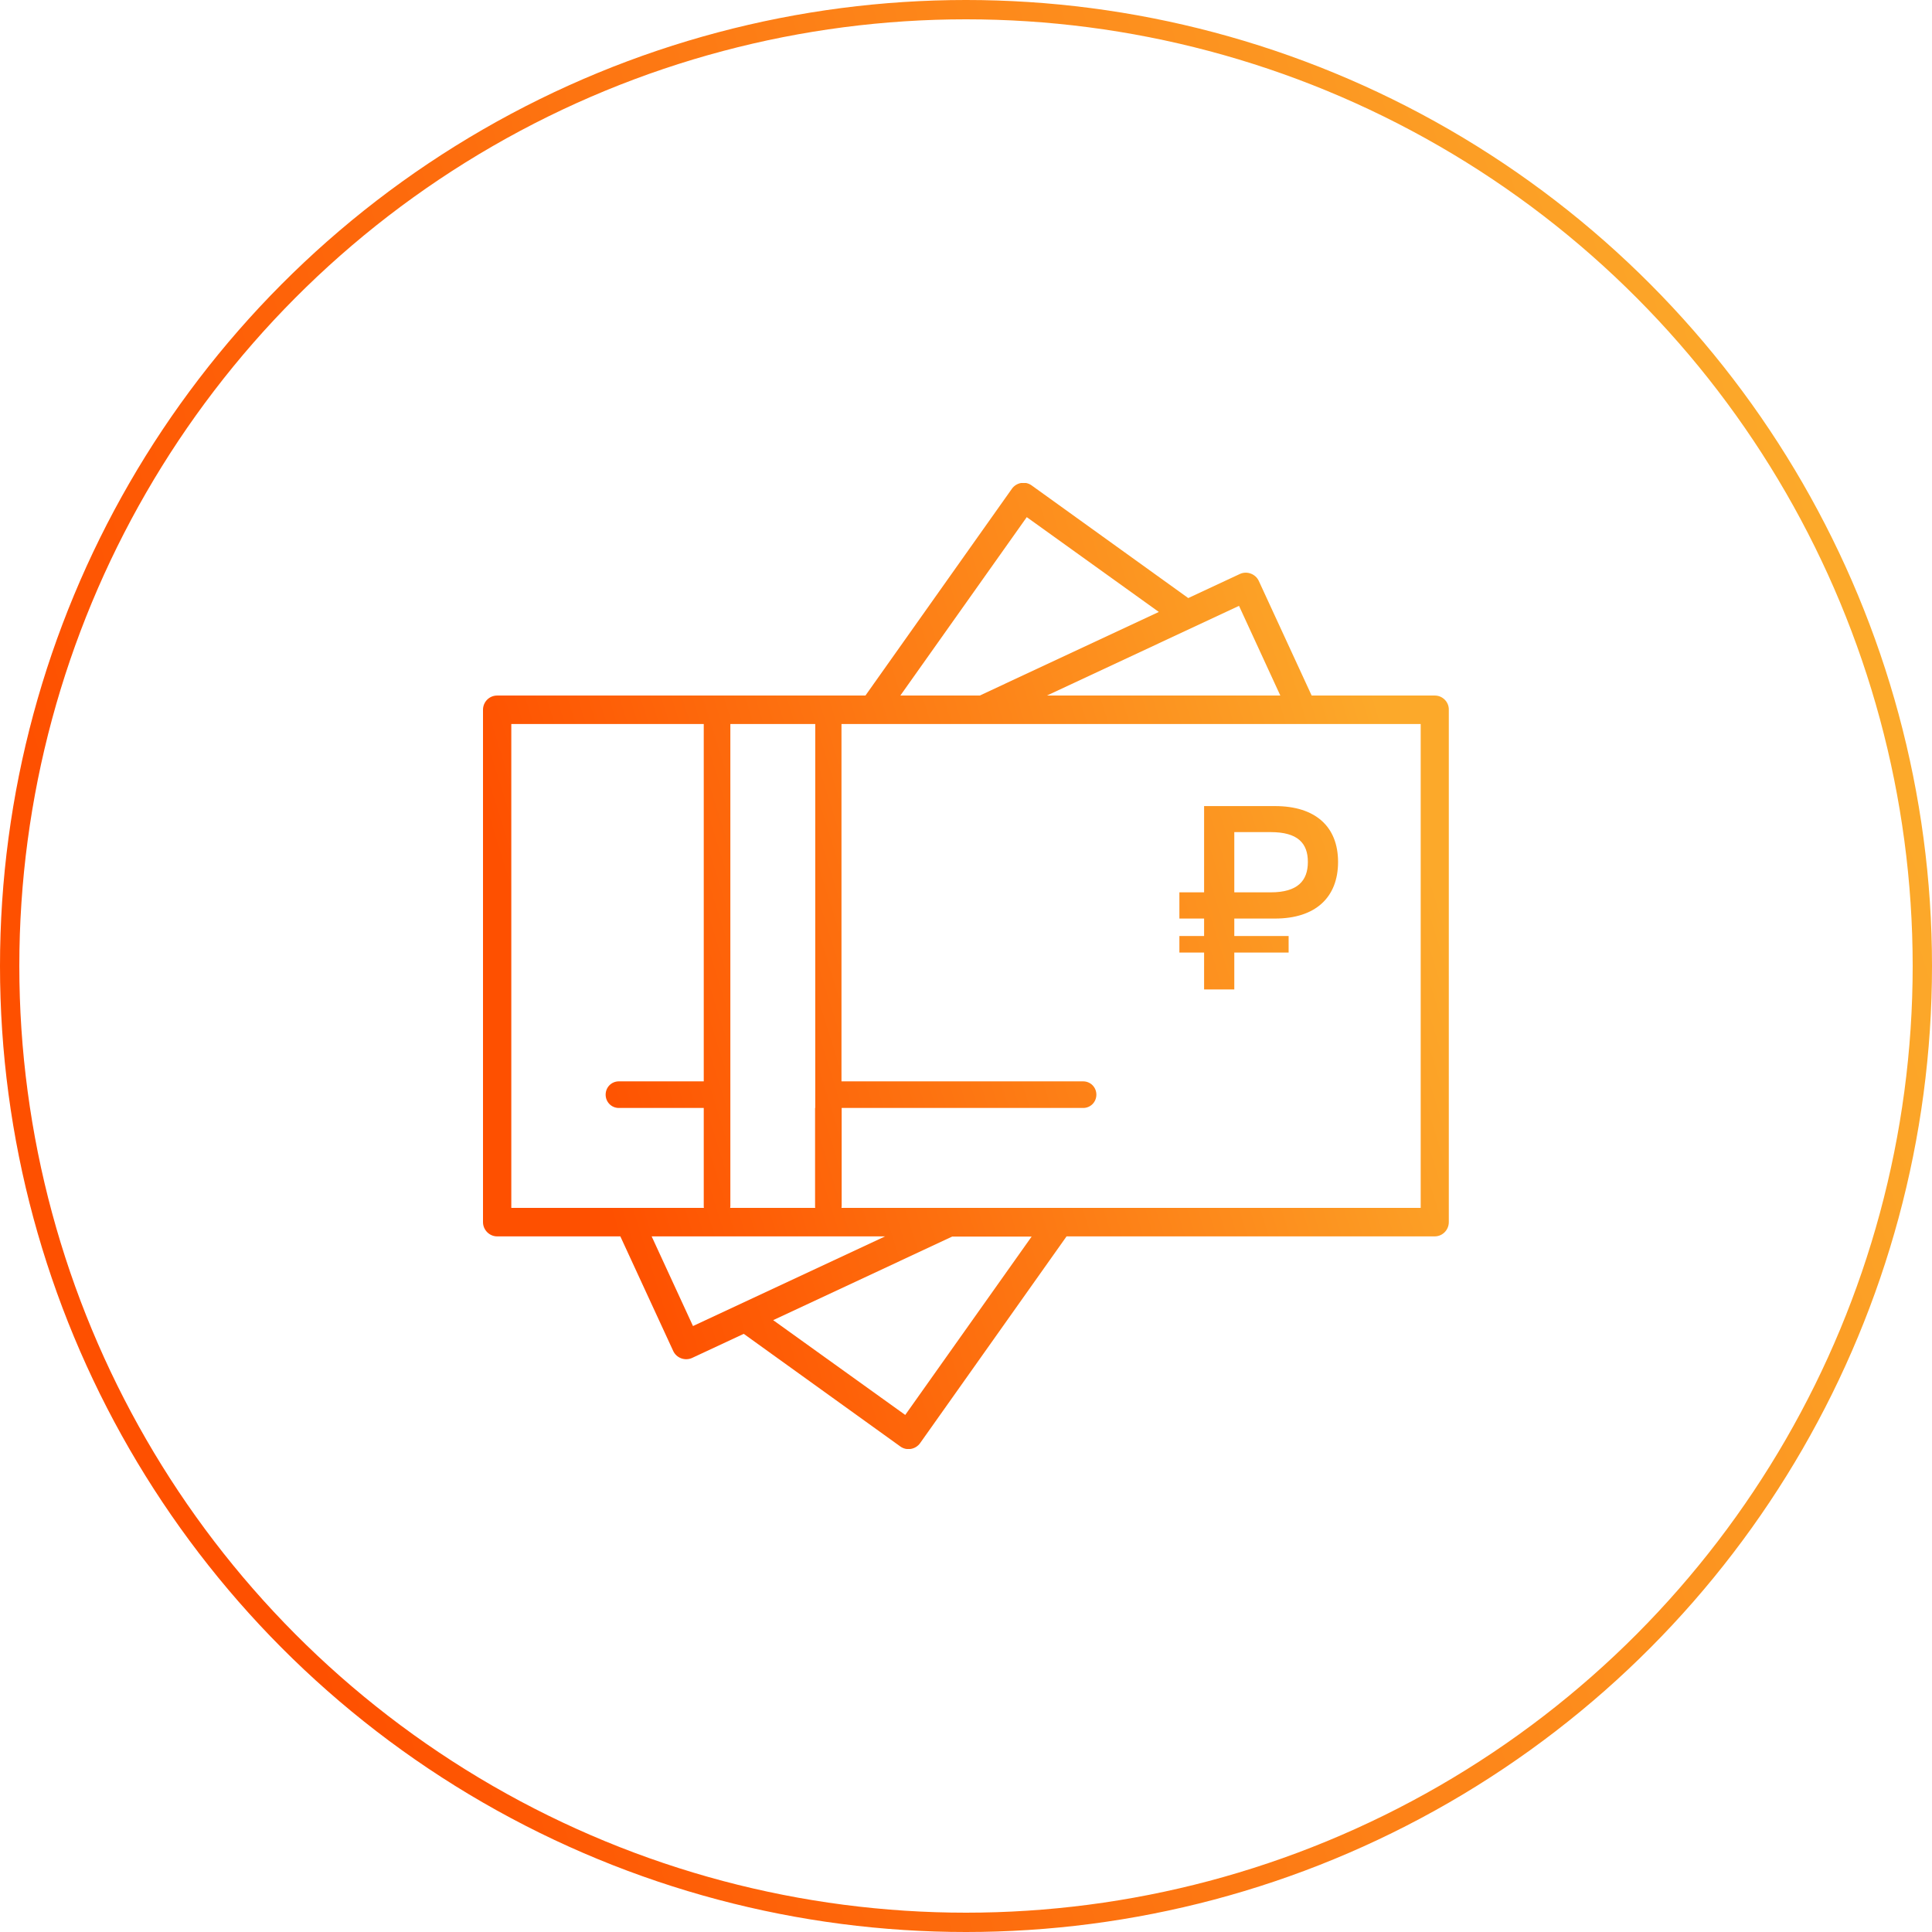 <svg width="100" height="100" viewBox="0 0 100 100" fill="none" xmlns="http://www.w3.org/2000/svg">
<circle cx="50" cy="50" r="49.5" stroke="url(#paint0_linear_1355_3030)"/>
<g clip-path="url(#clip0_1355_3030)">
<path d="M74.268 36.001H67.891L65.156 30.071C64.99 29.707 64.541 29.54 64.18 29.707L61.504 30.956L53.398 25.125C53.076 24.889 52.607 24.968 52.373 25.302L44.795 36.001H25.732C25.322 36.001 25 36.335 25 36.738V63.257C25 63.66 25.332 63.995 25.732 63.995H32.109L34.844 69.924C35.01 70.288 35.449 70.455 35.82 70.288L38.496 69.039L46.602 74.87C46.924 75.106 47.393 75.027 47.627 74.693L55.205 63.995H74.258C74.668 63.995 74.99 63.66 74.99 63.257V36.738C75 36.335 74.668 36.001 74.268 36.001ZM64.131 31.359L66.269 36.001H54.19L64.131 31.359ZM53.145 26.767L59.98 31.674L50.713 36.001H46.602L53.145 26.767ZM42.188 57.348V62.431C42.188 62.461 42.188 62.49 42.197 62.52H37.793C37.793 62.49 37.803 62.461 37.803 62.431V57.348V55.971V37.475H42.197V55.971V57.348H42.188ZM26.465 62.52V37.475H36.426V55.971H32.031C31.65 55.971 31.348 56.276 31.348 56.659C31.348 57.043 31.65 57.348 32.031 57.348H36.426V62.431C36.426 62.461 36.426 62.49 36.435 62.52H26.465ZM35.869 68.636L33.73 63.995H45.811L35.869 68.636ZM46.855 73.237L40.02 68.331L49.287 64.004H53.398L46.855 73.237ZM73.535 62.52H43.555C43.555 62.49 43.565 62.461 43.565 62.431V57.348H56.065C56.445 57.348 56.748 57.043 56.748 56.659C56.748 56.276 56.445 55.971 56.065 55.971H43.555V37.475H45.166H67.412H73.535V62.52ZM61.045 46.187H62.324V41.723H65.996C68.086 41.723 69.258 42.785 69.258 44.614C69.258 46.453 68.086 47.544 65.996 47.544H63.887V48.449H66.699V49.304H63.887V51.212H62.324V49.304H61.045V48.449H62.324V47.544H61.045V46.187ZM65.772 46.187C67.168 46.187 67.695 45.588 67.695 44.614C67.695 43.641 67.168 43.07 65.772 43.07H63.887V46.187H65.772Z" fill="url(#paint1_linear_1355_3030)"/>
</g>
<defs>
<linearGradient id="paint0_linear_1355_3030" x1="20.625" y1="100" x2="108.331" y2="72.551" gradientUnits="userSpaceOnUse">
<stop stop-color="#FE5000"/>
<stop offset="1" stop-color="#FCA92A"/>
</linearGradient>
<linearGradient id="paint1_linear_1355_3030" x1="35.31" y1="75.006" x2="79.159" y2="61.29" gradientUnits="userSpaceOnUse">
<stop stop-color="#FE5000"/>
<stop offset="1" stop-color="#FCA92A"/>
</linearGradient>
<clipPath id="clip0_1355_3030">
<rect width="50" height="50" fill="white" transform="translate(25 25)"/>
</clipPath>
</defs>
</svg>
